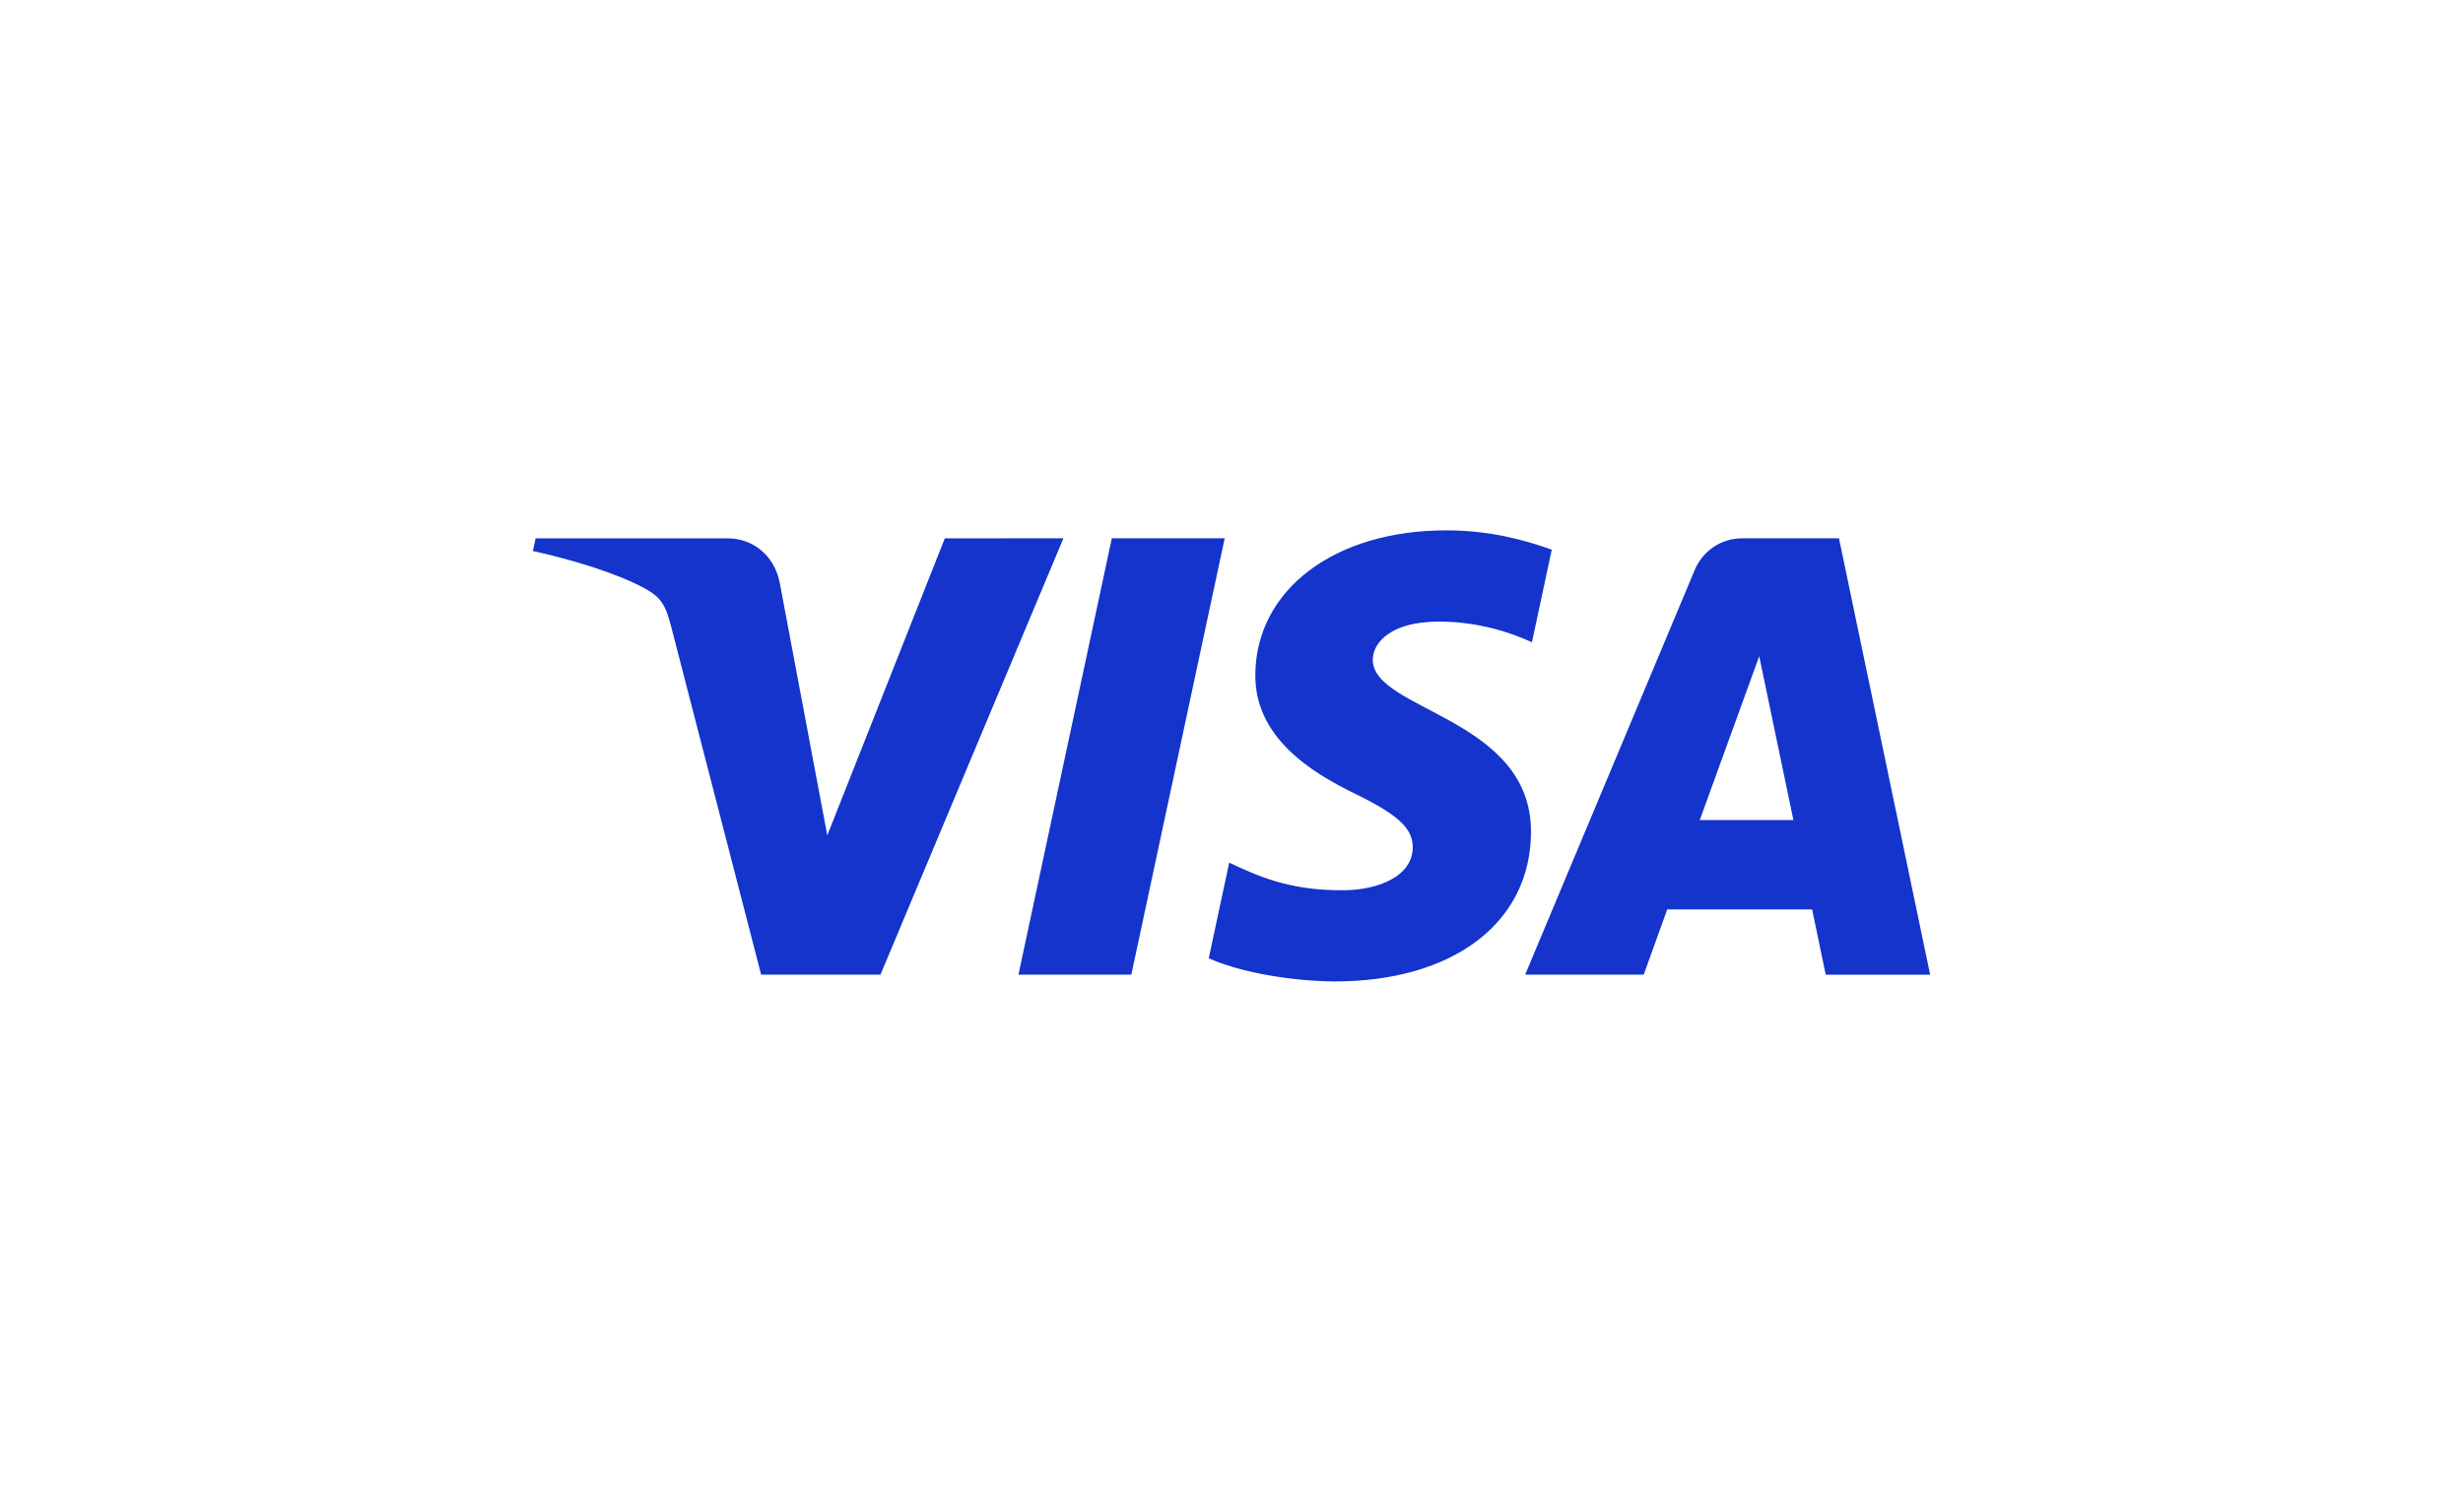<?xml version="1.0" encoding="utf-8"?>
<!-- Generator: Adobe Illustrator 26.3.1, SVG Export Plug-In . SVG Version: 6.00 Build 0)  -->
<svg version="1.1" id="Layer_1" xmlns="http://www.w3.org/2000/svg" xmlns:xlink="http://www.w3.org/1999/xlink" x="0px" y="0px"
	 viewBox="0 0 3384.5 2077.9" style="enable-background:new 0 0 3384.5 2077.9;" xml:space="preserve">
<style type="text/css">
	.st0{fill:#1434CB;}
</style>
<path class="st0" d="M1461.3,739.8l-251.4,599.7h-164L922.2,861c-7.5-29.5-14-40.3-36.9-52.7c-37.3-20.2-98.9-39.2-153-51l3.7-17.4
	h264c33.6,0,63.9,22.4,71.5,61.2l65.3,347l161.5-408.2L1461.3,739.8L1461.3,739.8z M2103.8,1143.8c0.7-158.3-218.9-167-217.4-237.7
	c0.5-21.5,21-44.4,65.8-50.2c22.2-2.9,83.5-5.1,152.9,26.8l27.2-127.2c-37.3-13.5-85.4-26.6-145.1-26.6
	c-153.3,0-261.3,81.5-262.2,198.2c-1,86.3,77,134.5,135.8,163.2c60.5,29.4,80.8,48.3,80.5,74.5c-0.4,40.2-48.2,58-92.9,58.7
	c-78,1.2-123.2-21.1-159.3-37.9l-28.1,131.4c36.2,16.6,103.2,31.1,172.5,31.9C1996.7,1349,2103.3,1268.4,2103.8,1143.8
	 M2508.8,1339.6h143.5L2527,739.8h-132.4c-29.8,0-54.9,17.3-66,44l-232.8,555.7h162.9l32.3-89.6h199.1L2508.8,1339.6z
	 M2335.7,1127.1l81.7-225.2l47,225.2H2335.7z M1682.9,739.8l-128.3,599.7h-155.1l128.3-599.7L1682.9,739.8L1682.9,739.8z"/>
</svg>
